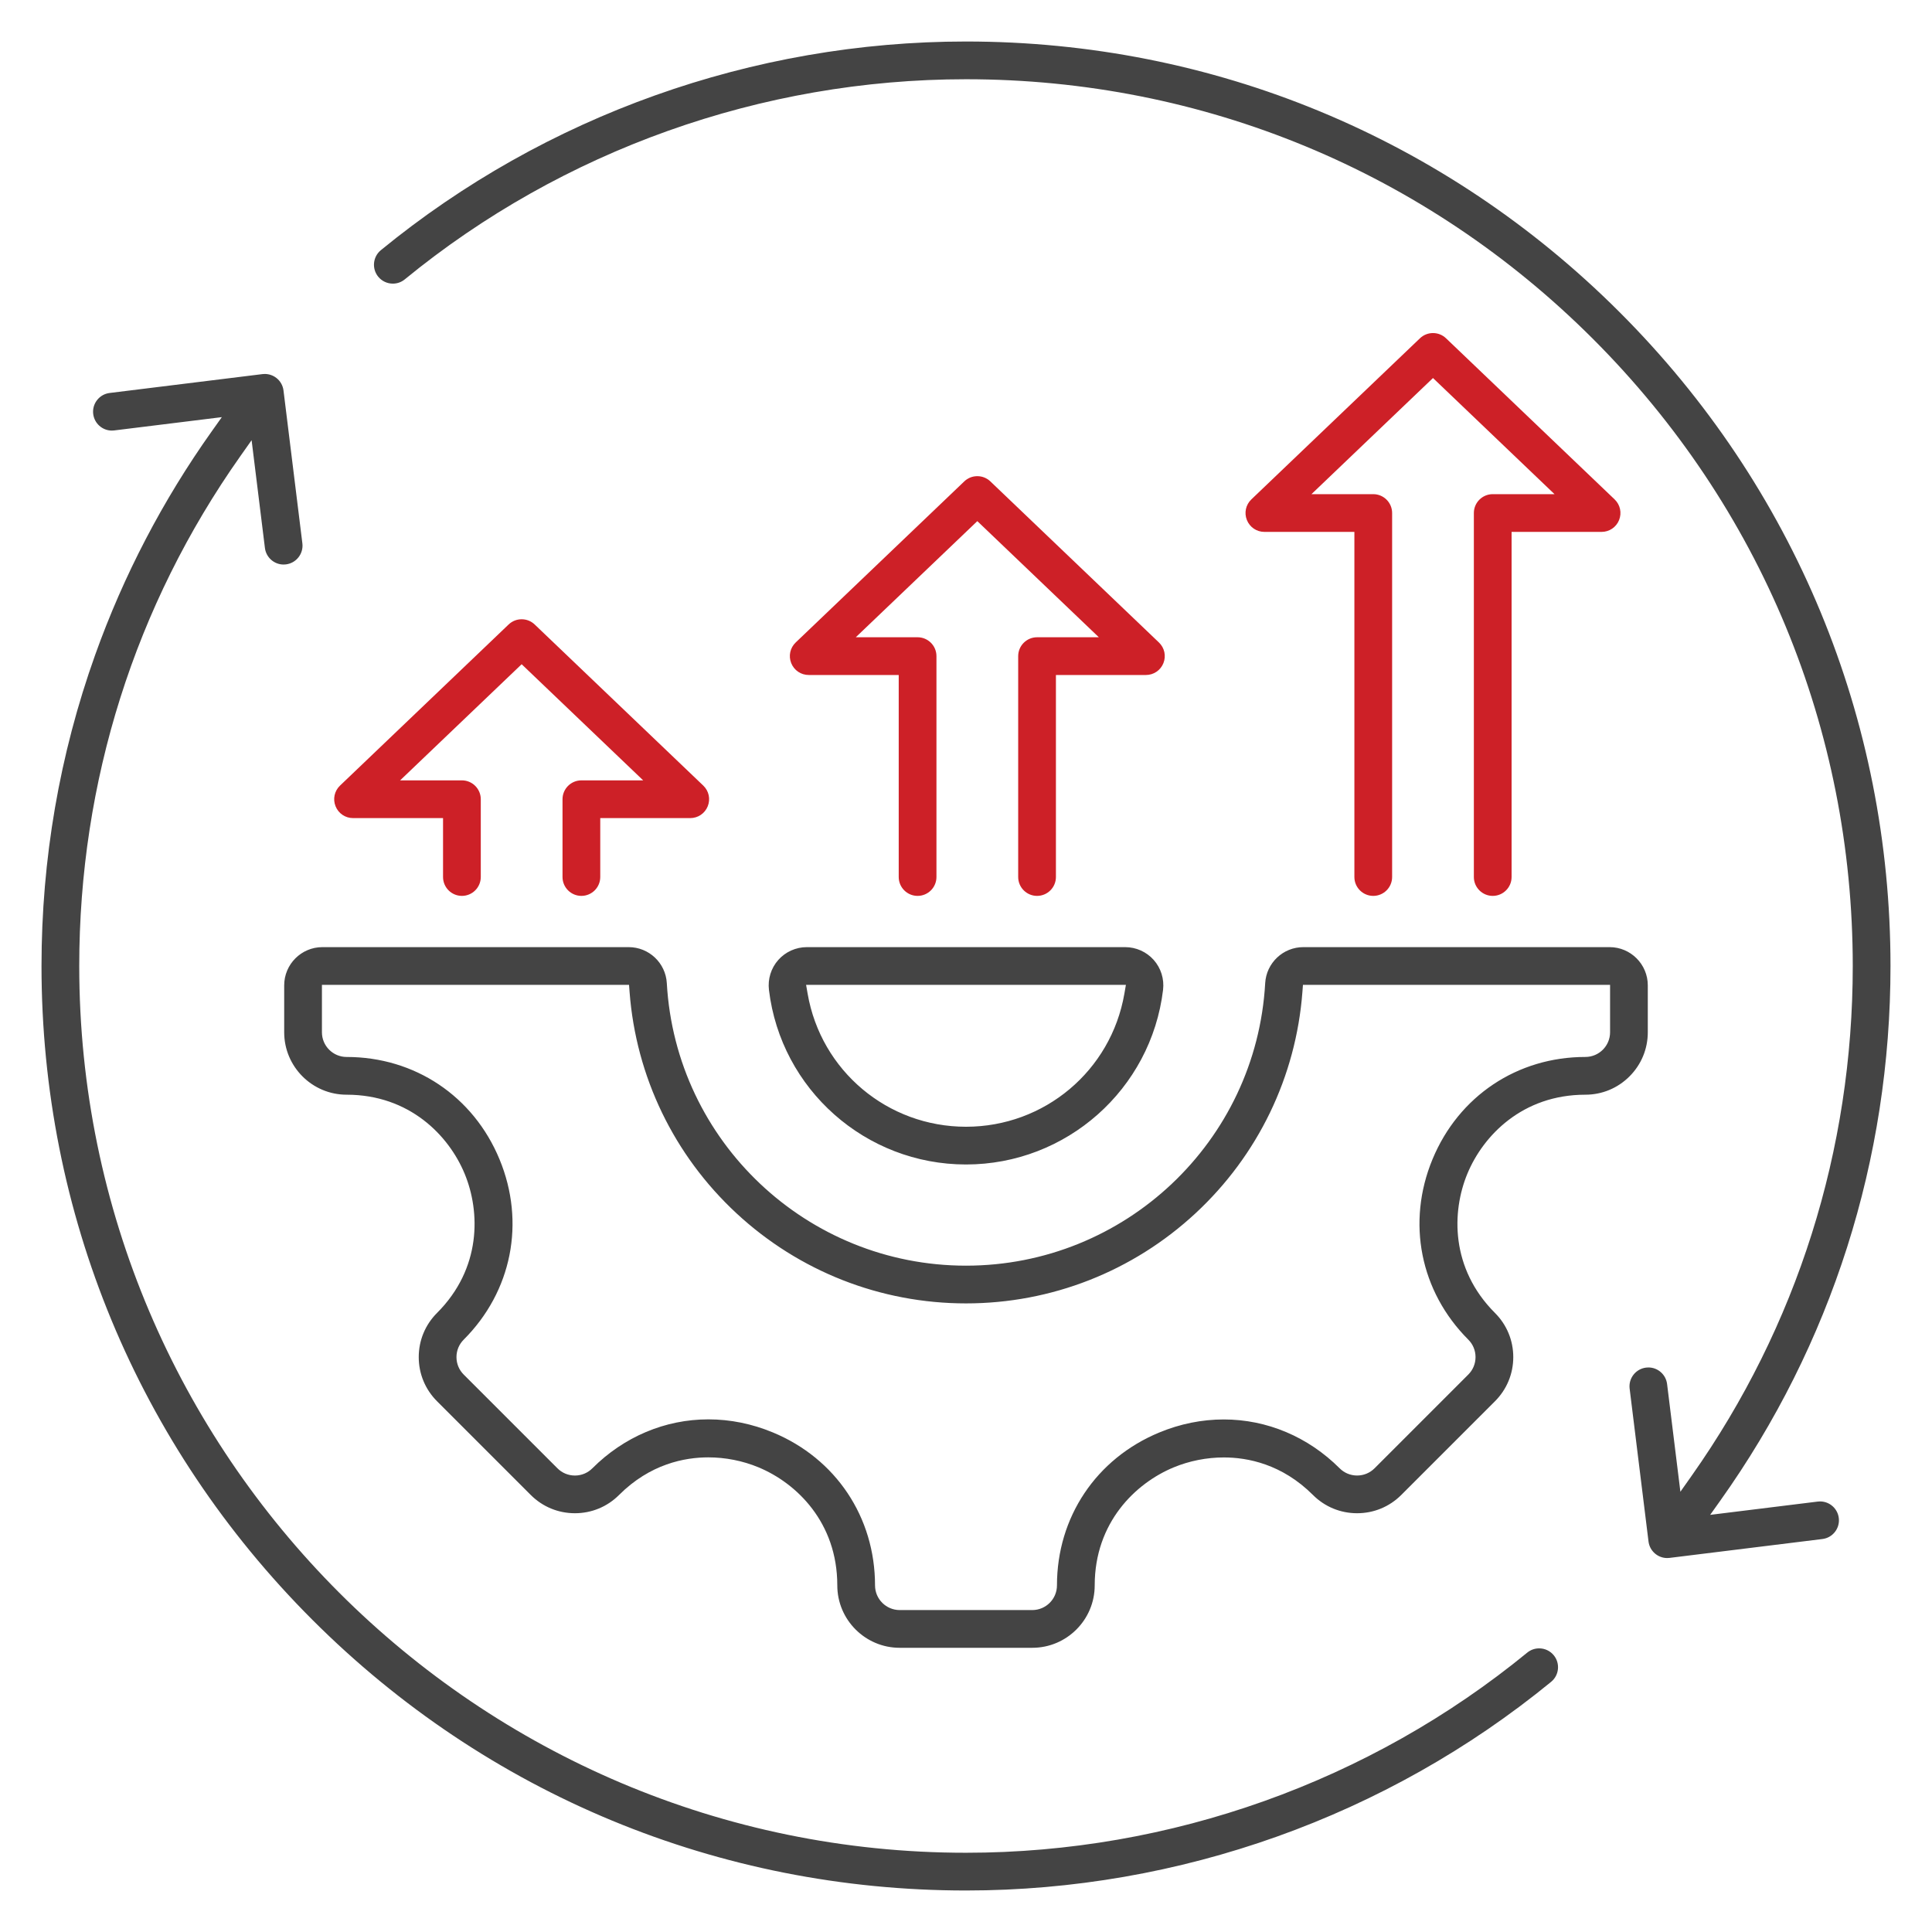 <?xml version="1.0" encoding="utf-8"?>
<!-- Generator: Adobe Illustrator 16.0.0, SVG Export Plug-In . SVG Version: 6.00 Build 0)  -->
<!DOCTYPE svg PUBLIC "-//W3C//DTD SVG 1.1//EN" "http://www.w3.org/Graphics/SVG/1.1/DTD/svg11.dtd">
<svg version="1.1" id="Layer_1" xmlns="http://www.w3.org/2000/svg" xmlns:xlink="http://www.w3.org/1999/xlink" x="0px" y="0px"
	 width="512px" height="512px" viewBox="0 0 512 512" enable-background="new 0 0 512 512" xml:space="preserve">
<path fill="#444444" d="M256,501c-65.441,0-126.966-25.484-173.241-71.759C36.485,382.967,11,321.441,11,256
	c0-28.296,4.783-56.031,14.215-82.435c7.527-21.069,17.937-41.026,30.942-59.317l2.631-3.701l-28.512,3.521
	c-0.214,0.027-0.422,0.04-0.629,0.04c-2.511,0-4.637-1.887-4.946-4.389c-0.164-1.326,0.199-2.636,1.02-3.689
	c0.822-1.053,2.004-1.723,3.33-1.887l40.502-5.002c0.205-0.025,0.41-0.038,0.614-0.038c1.108,0,2.2,0.376,3.075,1.058
	c1.053,0.821,1.723,2.004,1.887,3.33l5.001,40.503c0.338,2.736-1.613,5.237-4.35,5.575c-0.208,0.025-0.416,0.039-0.622,0.039
	c-2.515,0-4.644-1.887-4.953-4.389l-3.527-28.561l-2.984,4.228C35.764,160.447,21,207.168,21,256c0,129.579,105.42,235,235,235
	c54.17,0,106.989-18.835,148.727-53.034c0.904-0.74,1.998-1.132,3.164-1.132c1.508,0,2.919,0.667,3.872,1.83
	c1.747,2.133,1.434,5.29-0.698,7.037C367.543,481.361,312.474,501,256,501z M238.433,436.684c-9.12,0-16.54-7.42-16.54-16.54
	c0-16.692-10.805-27.114-20.917-31.302c-4.149-1.718-8.739-2.626-13.274-2.626c-6.241,0-15.41,1.729-23.65,9.97
	c-3.119,3.119-7.272,4.837-11.696,4.837s-8.578-1.718-11.696-4.837l-24.847-24.846c-3.124-3.125-4.844-7.278-4.844-11.695
	c0-4.418,1.72-8.572,4.844-11.696c11.787-11.786,11.507-26.797,7.315-36.914c-4.19-10.116-14.606-20.927-31.274-20.927
	c-9.121,0-16.541-7.419-16.541-16.539v-12.442c0-5.583,4.542-10.126,10.125-10.126h81.166c5.367,0,9.807,4.197,10.107,9.556
	c2.372,41.978,37.199,74.859,79.287,74.859c42.089,0,76.916-32.883,79.287-74.86c0.302-5.358,4.741-9.555,10.106-9.555h81.165
	c5.583,0,10.125,4.542,10.125,10.126v12.442c0.001,4.41-1.721,8.562-4.848,11.688c-3.128,3.128-7.279,4.851-11.689,4.851
	c-16.665,0-27.082,10.811-31.274,20.927c-4.191,10.118-4.47,25.129,7.316,36.915c3.124,3.124,4.845,7.278,4.845,11.695
	s-1.721,8.571-4.845,11.695l-24.846,24.846c-3.118,3.119-7.272,4.836-11.696,4.836s-8.577-1.717-11.695-4.835
	c-8.224-8.224-17.381-9.95-23.615-9.95c-4.542,0-9.141,0.91-13.3,2.633c-10.116,4.19-20.927,14.606-20.927,31.274
	c0,9.12-7.419,16.54-16.539,16.54H238.433z M187.719,376.146c5.796,0,11.544,1.163,17.084,3.457
	c16.709,6.921,27.089,22.455,27.089,40.541c0,3.606,2.934,6.54,6.54,6.54h35.135c3.605,0,6.539-2.934,6.539-6.54
	c0-18.065,10.385-33.589,27.102-40.513c5.546-2.297,11.302-3.461,17.106-3.461c11.451,0,22.355,4.598,30.704,12.946
	c1.235,1.234,2.878,1.913,4.626,1.913s3.391-0.68,4.625-1.912l24.846-24.847c1.236-1.237,1.916-2.88,1.916-4.627
	c0-1.748-0.681-3.39-1.916-4.624c-12.773-12.775-16.408-31.096-9.483-47.812c6.925-16.717,22.448-27.102,40.514-27.102
	c3.606,0,6.54-2.934,6.54-6.539V261h-81.391l-0.14,1.849c-1.703,22.479-11.77,43.325-28.345,58.697
	c-16.598,15.393-38.194,23.869-60.812,23.869c-22.62,0-44.217-8.477-60.814-23.869c-16.576-15.372-26.641-36.217-28.342-58.696
	l-0.14-1.85H85.315v12.568c0,3.605,2.934,6.539,6.541,6.539c18.066,0,33.59,10.385,40.513,27.102
	c6.925,16.717,3.291,35.037-9.483,47.811c-1.235,1.235-1.916,2.878-1.916,4.625c0,1.748,0.68,3.391,1.915,4.627l24.847,24.846
	c1.235,1.234,2.877,1.914,4.625,1.914c1.749,0,3.391-0.681,4.625-1.915C165.345,380.753,176.26,376.146,187.719,376.146z
	 M441.825,412.898c-2.515,0-4.645-1.888-4.953-4.39l-5.001-40.502c-0.164-1.325,0.198-2.635,1.02-3.688
	c0.821-1.053,2.004-1.723,3.329-1.886c0.212-0.026,0.42-0.04,0.627-0.04c2.512,0,4.64,1.888,4.948,4.39l3.525,28.547l2.984-4.23
	C476.236,351.509,491,304.793,491,256c0-62.771-24.444-121.785-68.83-166.17C377.785,45.444,318.771,21,256.001,21
	c-54.172,0.002-106.991,18.836-148.728,53.033c-0.904,0.741-1.999,1.132-3.165,1.132c-1.507,0-2.918-0.667-3.872-1.831
	c-1.747-2.132-1.434-5.289,0.699-7.037C144.454,30.641,199.523,11.002,256,11c65.442,0,126.967,25.484,173.241,71.758
	C475.516,129.033,501,190.559,501,256c0,51.26-15.614,100.277-45.153,141.752l-2.637,3.702l28.513-3.521
	c0.205-0.025,0.411-0.038,0.615-0.038c2.519,0,4.651,1.887,4.96,4.389c0.164,1.325-0.198,2.636-1.02,3.688s-2.004,1.723-3.329,1.886
	l-40.502,5.001C442.237,412.885,442.03,412.898,441.825,412.898z M256,308.6c-26.602,0-49.052-19.89-52.221-46.266
	c-0.346-2.881,0.555-5.772,2.471-7.934c1.916-2.161,4.68-3.4,7.583-3.4h84.334c2.903,0,5.668,1.239,7.584,3.4
	c1.916,2.162,2.816,5.052,2.47,7.933C305.052,288.71,282.602,308.6,256,308.6z M214.03,263.342
	c3.539,20.43,21.19,35.258,41.971,35.258s38.431-14.828,41.97-35.258l0.405-2.342h-84.751L214.03,263.342z"/>
<path fill="#CD2027" d="M395.588,237.42c-2.757,0-5-2.243-5-5v-96.462c0-2.757,2.242-5,4.999-5h16.376l-32.206-30.777
	l-32.206,30.777h16.377c2.758,0,5,2.243,5,5v96.462c0,2.757-2.242,5-5,5c-2.757,0-5-2.243-5-5v-91.462l-23.846-0.001
	c-2.055,0-3.876-1.232-4.641-3.14c-0.767-1.907-0.301-4.056,1.187-5.475l44.677-42.692c0.934-0.894,2.16-1.385,3.453-1.385
	s2.52,0.492,3.454,1.385l44.677,42.692c1.484,1.419,1.95,3.569,1.187,5.477c-0.765,1.906-2.585,3.139-4.642,3.139l-23.846,0.001
	v91.461C400.588,235.177,398.346,237.42,395.588,237.42z"/>
<path fill="#CD2027" d="M274.83,237.42c-2.757,0-5-2.243-5-5v-58.539c0-2.756,2.242-4.999,4.998-4.999h16.378L259,138.105
	l-32.207,30.775h16.377c2.757,0,5,2.243,5,5v58.54c0,2.757-2.243,5-5,5s-5-2.243-5-5v-53.539l-23.846-0.001
	c-2.055,0-3.876-1.231-4.641-3.14c-0.765-1.906-0.299-4.057,1.186-5.477l44.676-42.69c0.935-0.893,2.162-1.385,3.455-1.385
	c1.292,0,2.52,0.492,3.455,1.385l44.675,42.692c1.485,1.418,1.951,3.568,1.187,5.476c-0.764,1.907-2.584,3.14-4.641,3.14H279.83
	v53.539C279.83,235.177,277.587,237.42,274.83,237.42z"/>
<path fill="#CD2027" d="M154.073,237.419c-2.757,0-5-2.243-5-5v-20.614c0-2.756,2.243-5,5-5h16.376l-32.208-30.777l-32.207,30.777
	h16.378c2.757,0,5,2.244,5,5v20.614c0,2.757-2.243,5-5,5c-2.757,0-5-2.243-5-5v-15.614H93.566c-2.055,0-3.876-1.231-4.642-3.141
	c-0.765-1.906-0.299-4.055,1.187-5.475l44.676-42.693c0.935-0.893,2.161-1.385,3.454-1.385c1.293,0,2.52,0.492,3.454,1.385
	l44.677,42.693c1.485,1.418,1.951,3.567,1.187,5.476c-0.764,1.908-2.586,3.14-4.641,3.14h-23.846v15.614
	C159.073,235.176,156.83,237.419,154.073,237.419z"/>
</svg>
